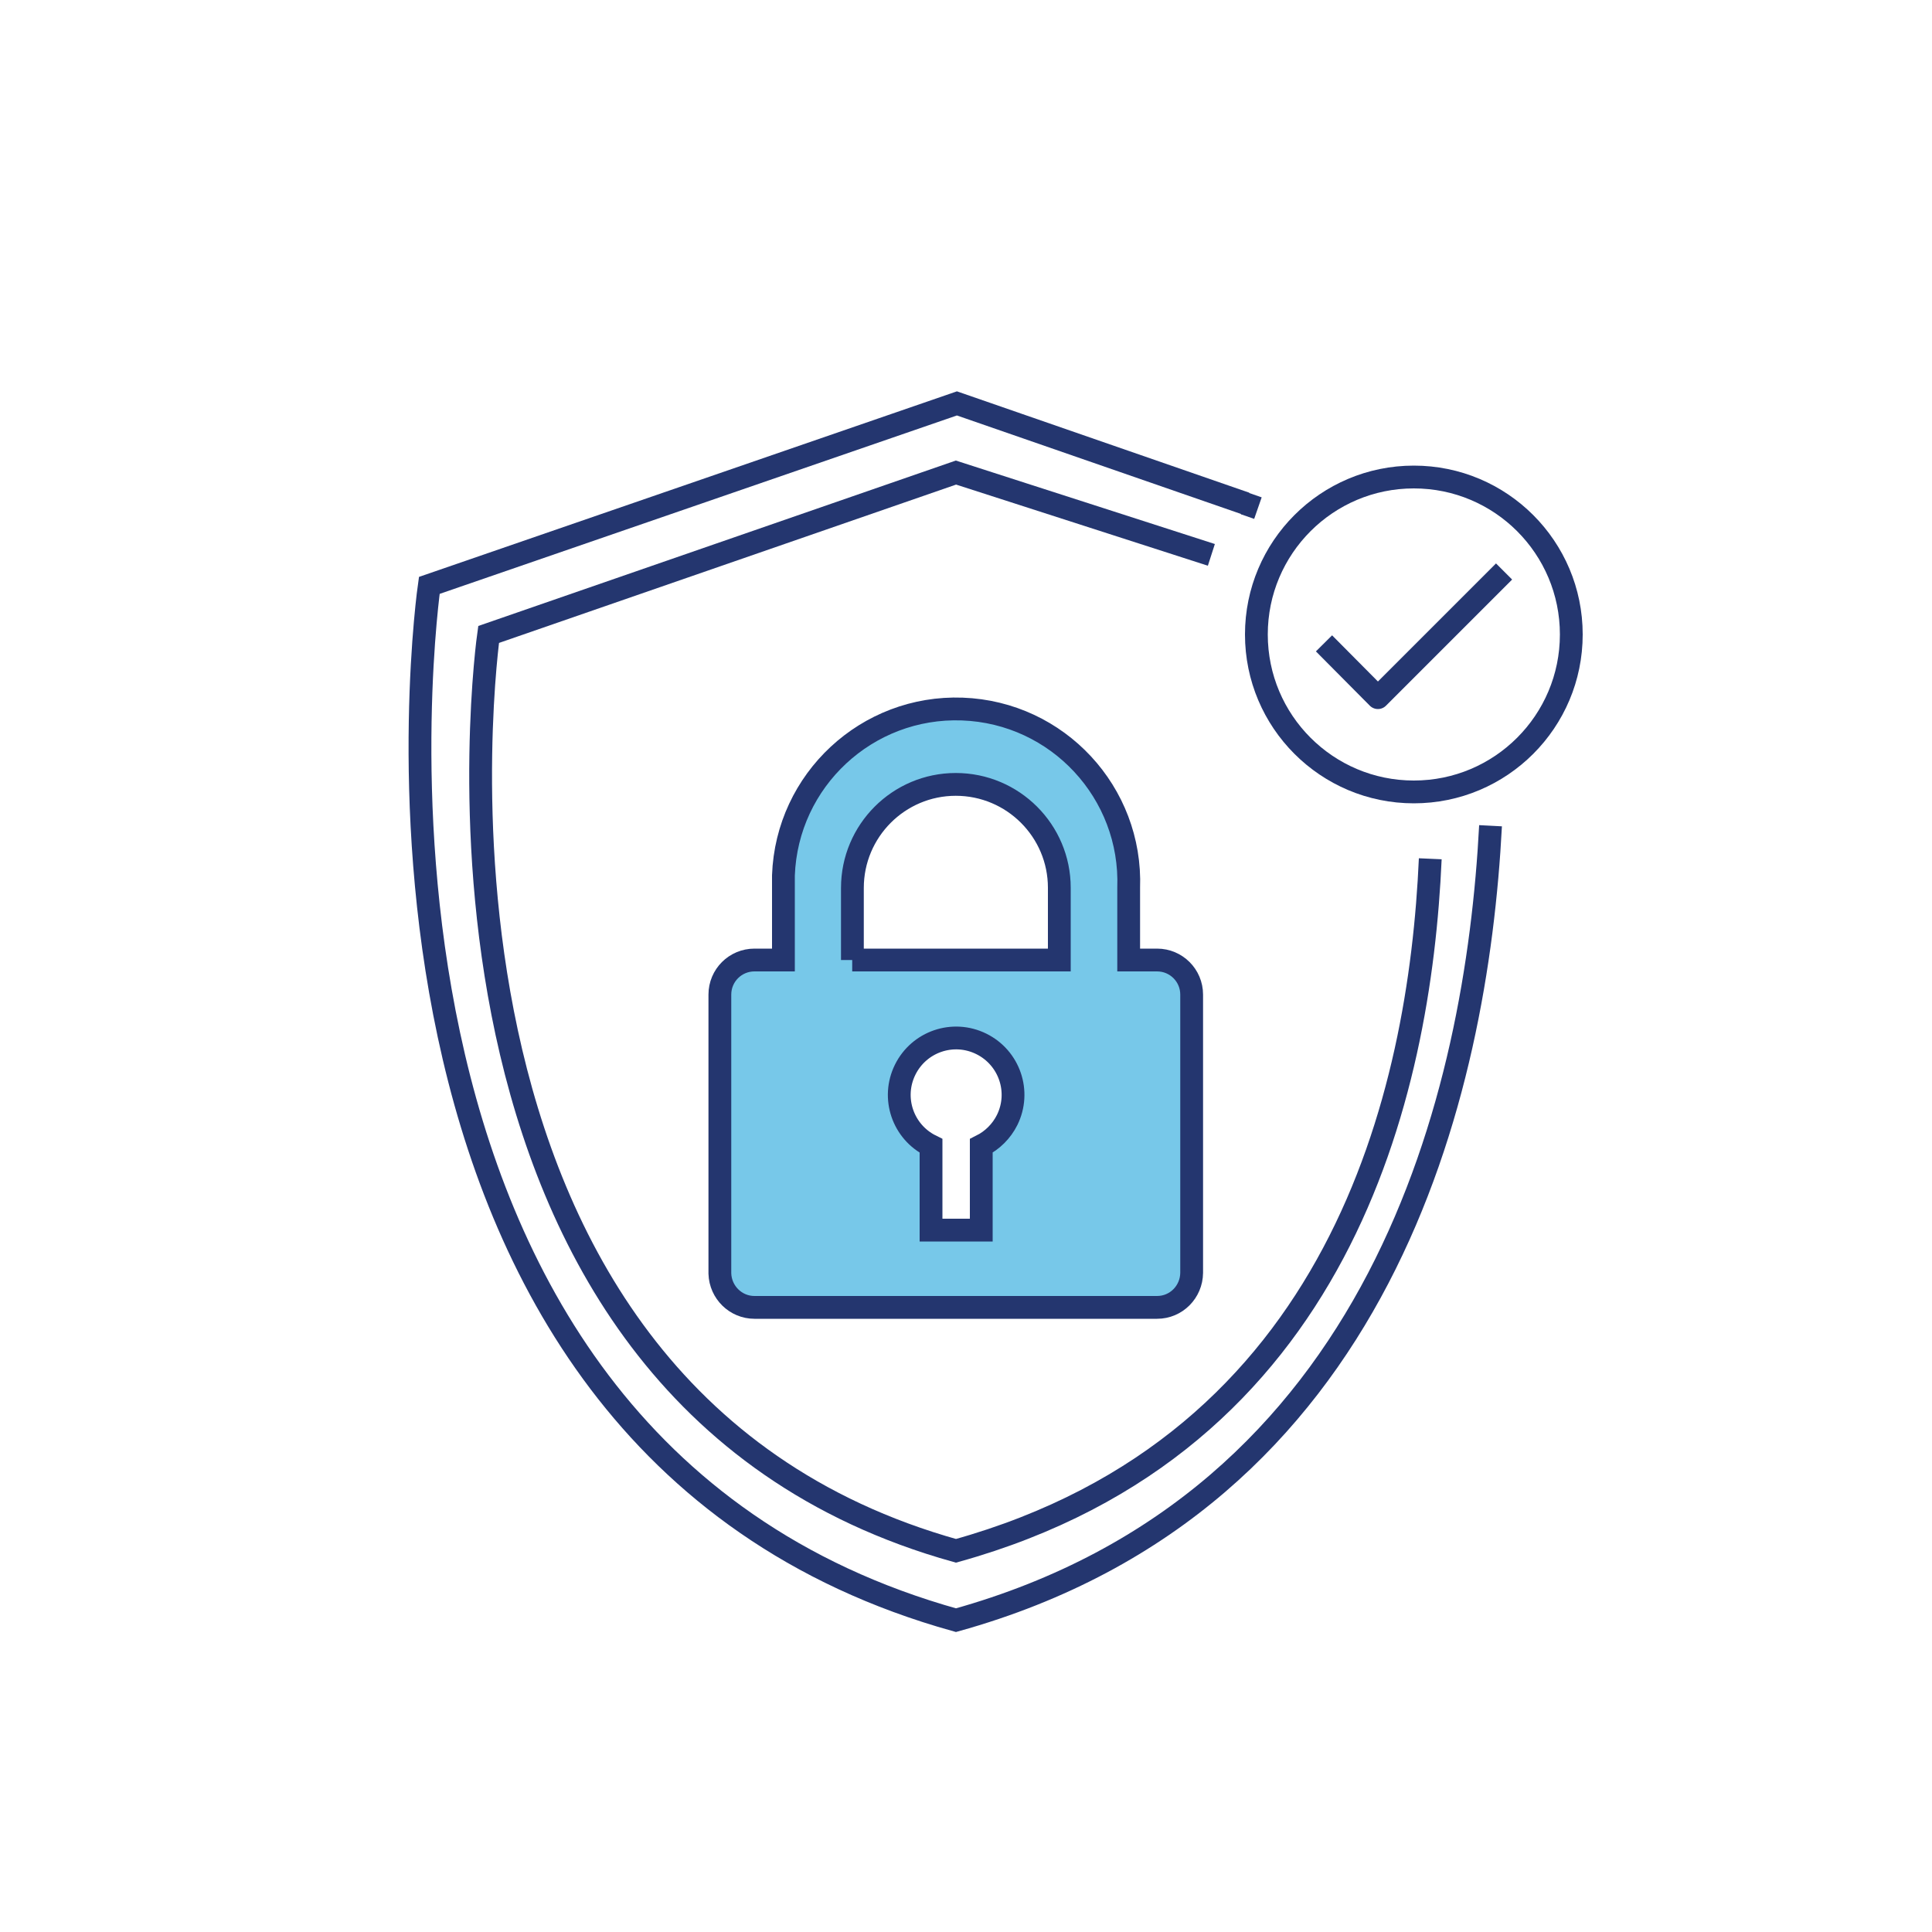 <?xml version="1.0" encoding="UTF-8"?>
<svg id="Layer_1" xmlns="http://www.w3.org/2000/svg" viewBox="0 0 100 100">
  <path d="M64.47,26.06l-14.94-5.18-27.31,9.42s-6.38,44.18,27.26,53.56c22.11-6.16,26.95-27.33,27.67-41.12" style="fill:none; stroke:#24366f; stroke-miterlimit:10; stroke-width:1.18px;" />
  <line x1="65.11" y1="26.3" x2="64.42" y2="26.06" style="fill:none; stroke:#24366f; stroke-miterlimit:10; stroke-width:1.18px;" />
  <path d="M62.7,28.72l-13.22-4.26-24.19,8.38s-5.57,39.12,24.19,47.43c19.88-5.53,24.01-23.62,24.55-35.82" style="fill:none; stroke:#24366f; stroke-miterlimit:10; stroke-width:1.18px;" />
  <path d="M59.9,49.69h-1.48v-3.73c.18-4.93-3.67-9.08-8.61-9.26-4.93-.18-9.08,3.67-9.26,8.61,0,.22,0,.43,0,.65v3.73h-1.5c-.99,0-1.79,.8-1.79,1.79h0v14.44c.03,.97,.82,1.75,1.79,1.75h20.84c.99,0,1.78-.8,1.79-1.79v-14.4c0-.99-.8-1.79-1.79-1.79h0Zm-9.11,9.62v4.36h-2.6v-4.36c-1.46-.72-2.06-2.48-1.34-3.94,.72-1.46,2.48-2.06,3.94-1.34,1.46,.72,2.06,2.48,1.34,3.94-.29,.58-.76,1.05-1.34,1.34Zm-6.67-9.62v-3.73c0-2.96,2.4-5.36,5.35-5.36,2.96,0,5.36,2.4,5.36,5.35h0v3.74h-10.72Z" style="fill:#77c8e9; stroke:#24366f; stroke-miterlimit:10; stroke-width:1.18px;" />
  <circle cx="73.18" cy="32.84" r="8.15" style="fill:none; stroke:#24366f; stroke-linejoin:round; stroke-width:1.18px;" />
  <polyline points="68.53 33.3 71.32 36.11 77.85 29.58" style="fill:none; stroke:#24366f; stroke-linejoin:round; stroke-width:1.18px;" />
</svg>